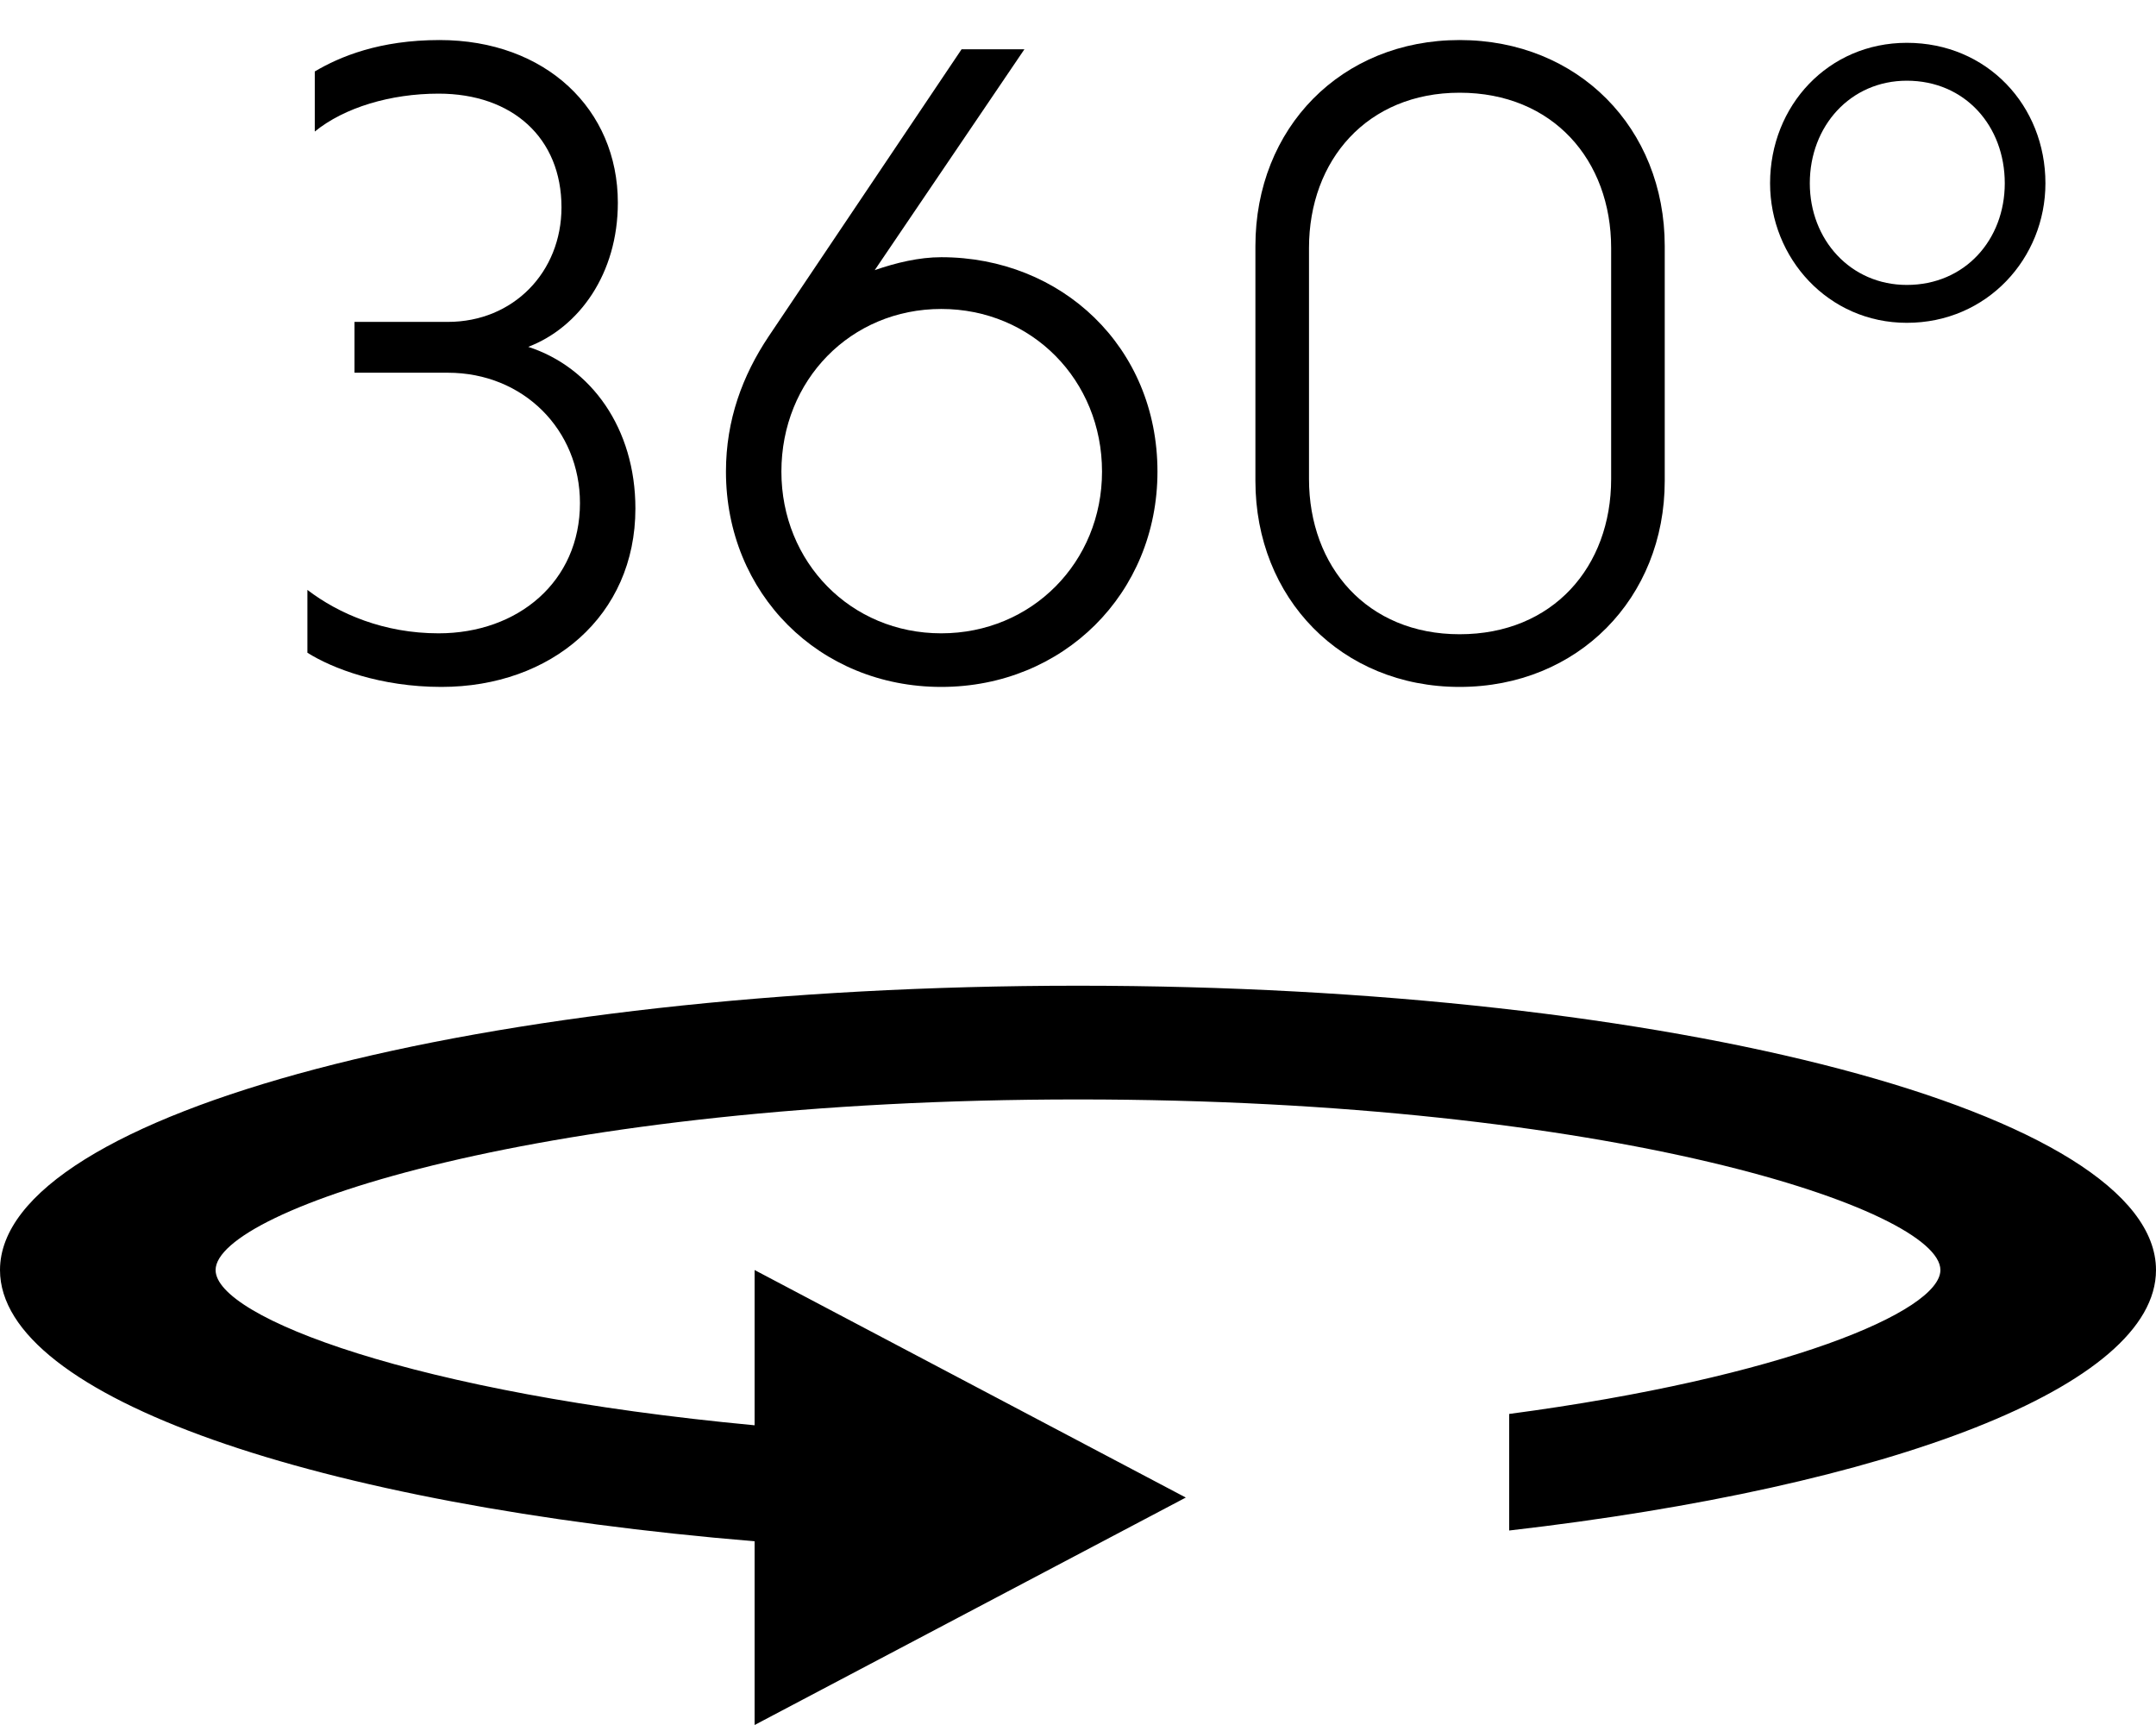 <?xml version="1.0" encoding="UTF-8"?>
<svg width="35px" height="28px" viewBox="0 0 35 28" version="1.1" xmlns="http://www.w3.org/2000/svg" xmlns:xlink="http://www.w3.org/1999/xlink">
    <title>360Icon</title>
    <g id="Rand-Tower-Hotel" stroke="none" stroke-width="1" fill="none" fill-rule="evenodd">
        <g id="Rand-Tower-Hotel---Accommodations-Page" transform="translate(-1005, -37)" fill="#000000" fill-rule="nonzero">
            <g id="360Icon" transform="translate(1005, 37.65)">
                <path d="M17.5,15.35 C7.84,15.35 0,17.418 0,19.965 C0,22.033 5.145,23.778 12.25,24.368 L12.25,27.35 L19.25,23.658 L12.25,19.965 L12.25,22.485 C6.737,21.968 3.5,20.732 3.5,19.965 C3.5,18.987 8.82,17.196 17.5,17.196 C26.18,17.196 31.5,18.987 31.5,19.965 C31.5,20.639 28.945,21.71 24.5,22.301 L24.5,24.193 C30.677,23.482 35,21.858 35,19.965 C35,17.418 27.16,15.35 17.5,15.35 Z" id="Path"></path>
                <g id="360°" transform="translate(4.99, 0)">
                    <path d="M0.765,5.4 L2.28,5.4 C3.51,5.4 4.425,6.33 4.425,7.515 C4.425,8.79 3.42,9.63 2.13,9.63 C1.245,9.63 0.51,9.315 0,8.925 L0,9.945 C0.405,10.2 1.185,10.5 2.175,10.5 C3.96,10.5 5.325,9.345 5.325,7.605 C5.325,6.3 4.605,5.31 3.585,4.98 C4.41,4.665 5.04,3.795 5.04,2.64 C5.04,1.125 3.87,0 2.145,0 C1.17,0 0.525,0.27 0.12,0.51 L0.12,1.485 C0.6,1.095 1.35,0.87 2.13,0.87 C3.33,0.87 4.125,1.59 4.125,2.715 C4.125,3.765 3.345,4.575 2.28,4.575 L0.765,4.575 L0.765,5.4 Z" id="Path"></path>
                    <path d="M11.64,0.15 L10.62,0.15 L7.485,4.815 C7.065,5.445 6.795,6.165 6.795,7.005 C6.795,8.985 8.31,10.5 10.29,10.5 C12.27,10.5 13.8,8.985 13.8,7.005 C13.8,4.98 12.24,3.525 10.29,3.525 C9.93,3.525 9.555,3.615 9.21,3.735 L11.64,0.15 Z M12.9,7.005 C12.9,8.475 11.76,9.63 10.29,9.63 C8.82,9.63 7.695,8.475 7.695,7.005 C7.695,5.52 8.82,4.365 10.29,4.365 C11.76,4.365 12.9,5.52 12.9,7.005 Z" id="Shape"></path>
                    <path d="M18.705,0.855 C20.22,0.855 21.165,1.95 21.165,3.375 L21.165,7.125 C21.165,8.55 20.22,9.645 18.705,9.645 C17.205,9.645 16.26,8.55 16.26,7.125 L16.26,3.375 C16.26,1.95 17.205,0.855 18.705,0.855 Z M18.705,0 C16.785,0 15.39,1.425 15.39,3.345 L15.39,7.155 C15.39,9.06 16.785,10.5 18.705,10.5 C20.625,10.5 22.035,9.06 22.035,7.155 L22.035,3.345 C22.035,1.425 20.625,0 18.705,0 Z" id="Shape"></path>
                    <path d="M23.745,2.325 C23.745,3.54 24.69,4.59 25.965,4.59 C27.27,4.59 28.215,3.54 28.215,2.325 C28.215,1.065 27.27,0.045 25.965,0.045 C24.69,0.045 23.745,1.065 23.745,2.325 Z M24.39,2.325 C24.39,1.395 25.05,0.66 25.965,0.66 C26.91,0.66 27.555,1.395 27.555,2.325 C27.555,3.24 26.91,3.975 25.965,3.975 C25.05,3.975 24.39,3.24 24.39,2.325 Z" id="Shape"></path>
                </g>
            </g>
        </g>
    </g>
</svg>